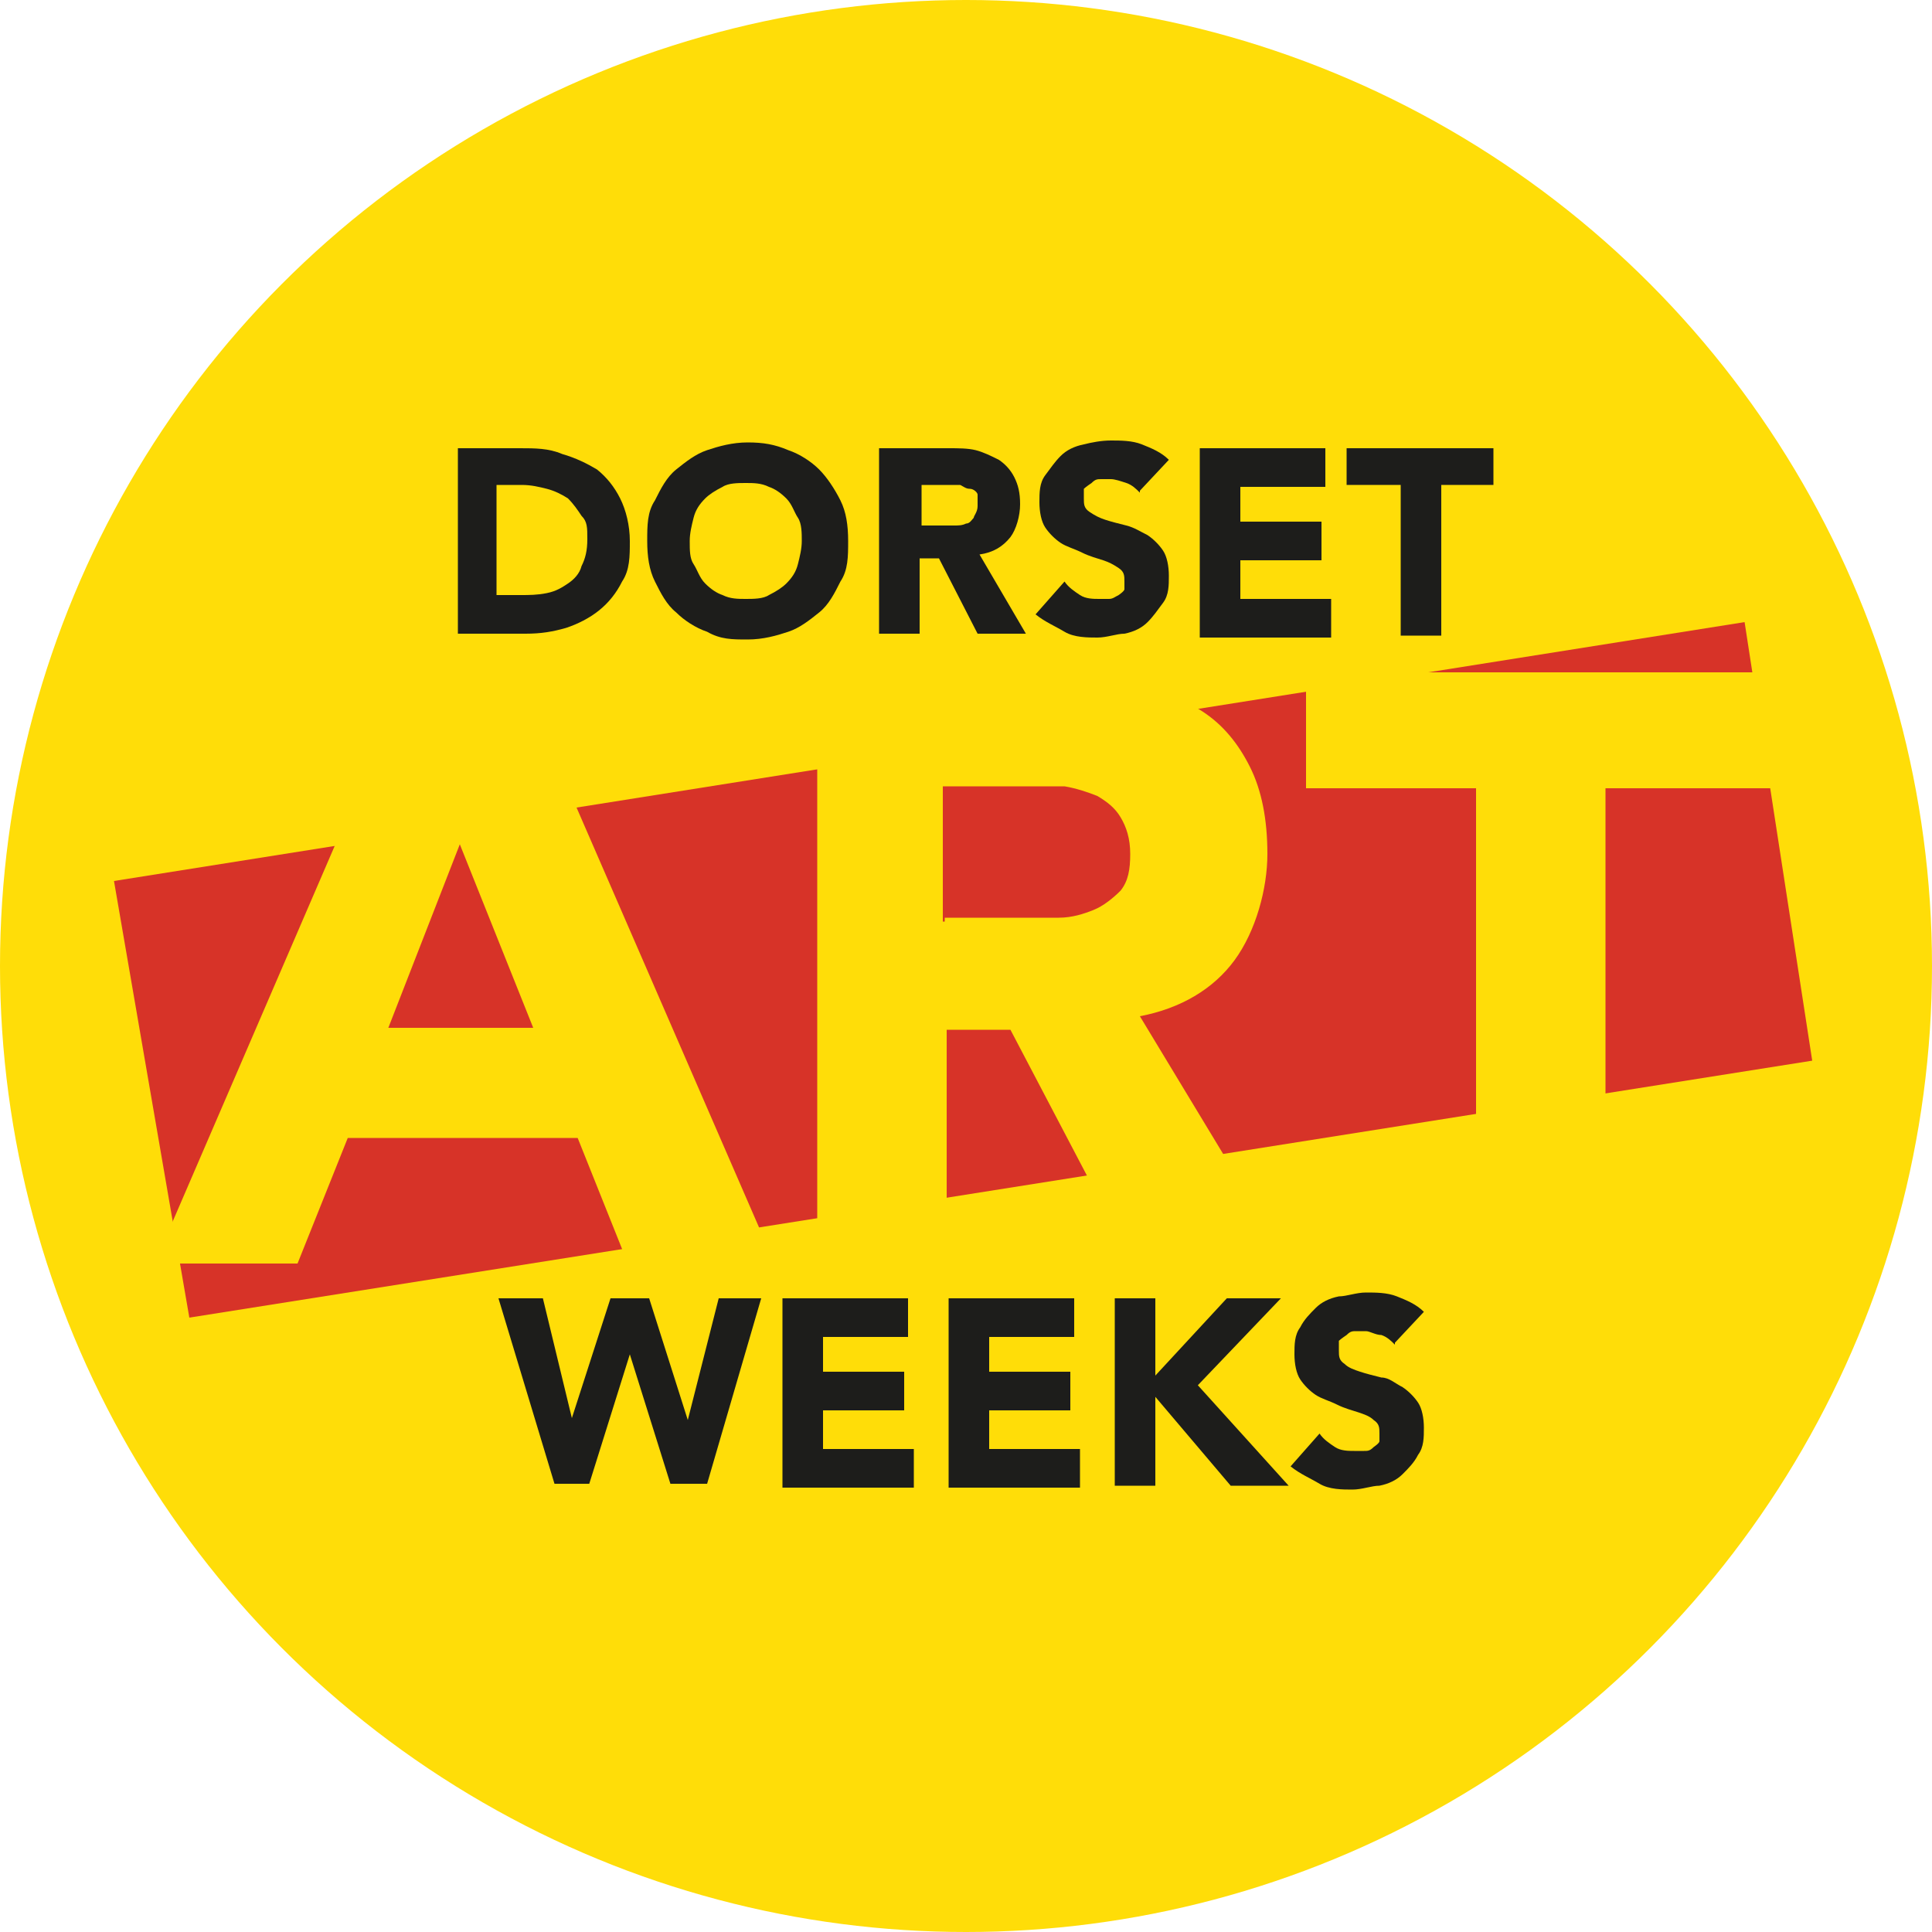 <svg xmlns="http://www.w3.org/2000/svg" id="Layer_1" data-name="Layer 1" width="100" height="100" viewBox="0 0 100 100"><defs><style>      .cls-1 {        fill: #1d1d1b;      }      .cls-1, .cls-2, .cls-3 {        stroke-width: 0px;      }      .cls-2 {        fill: #ffdd08;      }      .cls-3 {        fill: #d73328;      }    </style></defs><circle class="cls-2" cx="50" cy="50" r="50"></circle><path class="cls-1" d="M23.7,23.2h3.2c.8,0,1.5,0,2.2.3.7.2,1.3.5,1.8.8.5.4.9.9,1.2,1.5.3.6.5,1.4.5,2.2s0,1.5-.4,2.1c-.3.6-.7,1.1-1.2,1.5s-1.1.7-1.7.9c-.7.2-1.3.3-2.1.3h-3.5s0-9.6,0-9.6ZM25.8,30.8h1.1c.5,0,.9,0,1.4-.1s.8-.3,1.1-.5c.3-.2.6-.5.7-.9.2-.4.3-.8.3-1.4s0-.9-.3-1.2c-.2-.3-.4-.6-.7-.9-.3-.2-.7-.4-1.1-.5s-.8-.2-1.3-.2h-1.3v5.7h0Z"></path><path class="cls-1" d="M33.5,28c0-.8,0-1.5.4-2.1.3-.6.6-1.2,1.1-1.6s1-.8,1.6-1,1.3-.4,2.1-.4,1.4.1,2.1.4c.6.2,1.2.6,1.6,1s.8,1,1.1,1.6.4,1.3.4,2.1,0,1.5-.4,2.1c-.3.6-.6,1.2-1.1,1.6-.5.4-1,.8-1.6,1s-1.3.4-2.1.4-1.4,0-2.1-.4c-.6-.2-1.2-.6-1.6-1-.5-.4-.8-1-1.1-1.6s-.4-1.3-.4-2.1ZM35.7,28c0,.5,0,.9.2,1.2s.3.7.6,1,.6.5.9.6c.4.2.8.2,1.2.2s.9,0,1.2-.2c.4-.2.7-.4.9-.6.3-.3.5-.6.6-1s.2-.8.2-1.2,0-.9-.2-1.2-.3-.7-.6-1-.6-.5-.9-.6c-.4-.2-.8-.2-1.2-.2s-.9,0-1.2.2c-.4.2-.7.4-.9.6-.3.3-.5.6-.6,1s-.2.8-.2,1.2Z"></path><path class="cls-1" d="M45.4,23.2h3.7c.5,0,1,0,1.4.1s.8.3,1.2.5c.3.2.6.5.8.9s.3.8.3,1.4-.2,1.3-.5,1.7c-.4.5-.9.8-1.6.9l2.4,4.1h-2.5l-2-3.9h-1v3.9h-2.1v-9.6h-.1ZM47.5,27.2h1.9c.2,0,.4,0,.6-.1.2,0,.3-.2.4-.3,0-.1.2-.3.2-.6s0-.4,0-.6c0-.1-.2-.3-.4-.3s-.3-.1-.5-.2h-2v2.2h0Z"></path><path class="cls-1" d="M59,25.5c-.2-.2-.4-.4-.7-.5s-.6-.2-.8-.2h-.5c-.2,0-.3,0-.5.2,0,0-.3.2-.4.3,0,.1,0,.3,0,.5,0,.3,0,.5.3.7s.5.3.8.4.7.2,1.1.3c.4.1.7.3,1.1.5.3.2.6.5.8.8s.3.8.3,1.3,0,1-.3,1.4-.5.7-.8,1-.7.5-1.2.6c-.4,0-.9.2-1.4.2s-1.2,0-1.7-.3-1-.5-1.5-.9l1.5-1.7c.2.3.5.5.8.7s.7.2,1,.2h.5c.2,0,.3-.1.5-.2,0,0,.3-.2.3-.3s0-.3,0-.4c0-.3,0-.5-.3-.7s-.5-.3-.8-.4-.7-.2-1.1-.4-.8-.3-1.1-.5-.6-.5-.8-.8-.3-.8-.3-1.3,0-1,.3-1.4.5-.7.8-1,.7-.5,1.2-.6c.4-.1.9-.2,1.4-.2s1.1,0,1.6.2,1,.4,1.4.8l-1.5,1.6h0Z"></path><path class="cls-1" d="M62.1,23.2h6.5v2h-4.4v1.8h4.2v2h-4.2v2h4.7v2h-6.8v-9.8Z"></path><path class="cls-1" d="M72.4,25.1h-2.7v-1.9h7.6v1.9h-2.7v7.8h-2.1v-7.8h-.1Z"></path><path class="cls-1" d="M25.8,67.2h2.3l1.5,6.2h0l2-6.2h2l2,6.3h0l1.6-6.3h2.2l-2.8,9.6h-1.9l-2.1-6.7h0l-2.1,6.7h-1.8l-2.9-9.6Z"></path><path class="cls-1" d="M40.5,67.2h6.5v2h-4.4v1.8h4.2v2h-4.2v2h4.7v2h-6.8v-9.8Z"></path><path class="cls-1" d="M49.1,67.2h6.5v2h-4.4v1.8h4.2v2h-4.2v2h4.7v2h-6.8v-9.8Z"></path><path class="cls-1" d="M57.7,67.2h2.1v4l3.7-4h2.8l-4.3,4.5,4.7,5.2h-3l-3.9-4.6v4.6h-2.1v-9.6h0Z"></path><path class="cls-1" d="M72.2,69.6c-.2-.2-.4-.4-.7-.5-.3,0-.6-.2-.8-.2h-.5c-.2,0-.3,0-.5.2,0,0-.3.2-.4.3,0,0,0,.3,0,.5,0,.3,0,.5.3.7.2.2.5.3.8.4s.7.2,1.1.3c.4,0,.7.3,1.1.5.3.2.6.5.8.8.2.3.3.8.3,1.3s0,1-.3,1.4c-.2.4-.5.7-.8,1s-.7.5-1.2.6c-.4,0-.9.2-1.4.2s-1.2,0-1.7-.3-1-.5-1.5-.9l1.5-1.7c.2.3.5.5.8.7s.7.2,1,.2h.5c.2,0,.3,0,.5-.2,0,0,.3-.2.3-.3s0-.3,0-.4c0-.3,0-.5-.3-.7-.2-.2-.5-.3-.8-.4s-.7-.2-1.1-.4-.8-.3-1.1-.5c-.3-.2-.6-.5-.8-.8s-.3-.8-.3-1.3,0-1,.3-1.4c.2-.4.5-.7.8-1s.7-.5,1.2-.6c.4,0,.9-.2,1.4-.2s1.1,0,1.6.2,1,.4,1.4.8l-1.5,1.6h0Z"></path><polygon class="cls-3" points="5.9 45.6 9.8 68.2 93.8 54.9 90.3 32.2 5.9 45.6"></polygon><path class="cls-2" d="M21.2,34.8h5.6l13.3,30.6h-7.6l-2.6-6.5h-11.9l-2.6,6.5h-7.4s13.2-30.6,13.2-30.6ZM23.8,43.7l-3.7,9.5h7.5l-3.8-9.5Z"></path><path class="cls-2" d="M42.2,34.8h11.9c1.6,0,3,.2,4.4.5s2.6.8,3.7,1.5c1.1.7,1.9,1.7,2.5,2.9s.9,2.7.9,4.5-.6,4-1.7,5.5c-1.1,1.5-2.8,2.5-4.9,2.9l7.8,12.9h-8.1l-6.4-12.2h-3.3v12.2h-6.7v-30.6h0ZM48.9,47.5h5.9c.7,0,1.3-.2,1.8-.4s1-.6,1.4-1c.4-.5.5-1.1.5-1.9s-.2-1.4-.5-1.9-.7-.8-1.2-1.1c-.5-.2-1.1-.4-1.7-.5-.6,0-1.3,0-1.9,0h-4.4v7h.1Z"></path><path class="cls-2" d="M76.3,40.8h-8.7v-6h24.2v6h-8.7v24.7h-6.7v-24.7h-.1Z"></path></svg>
